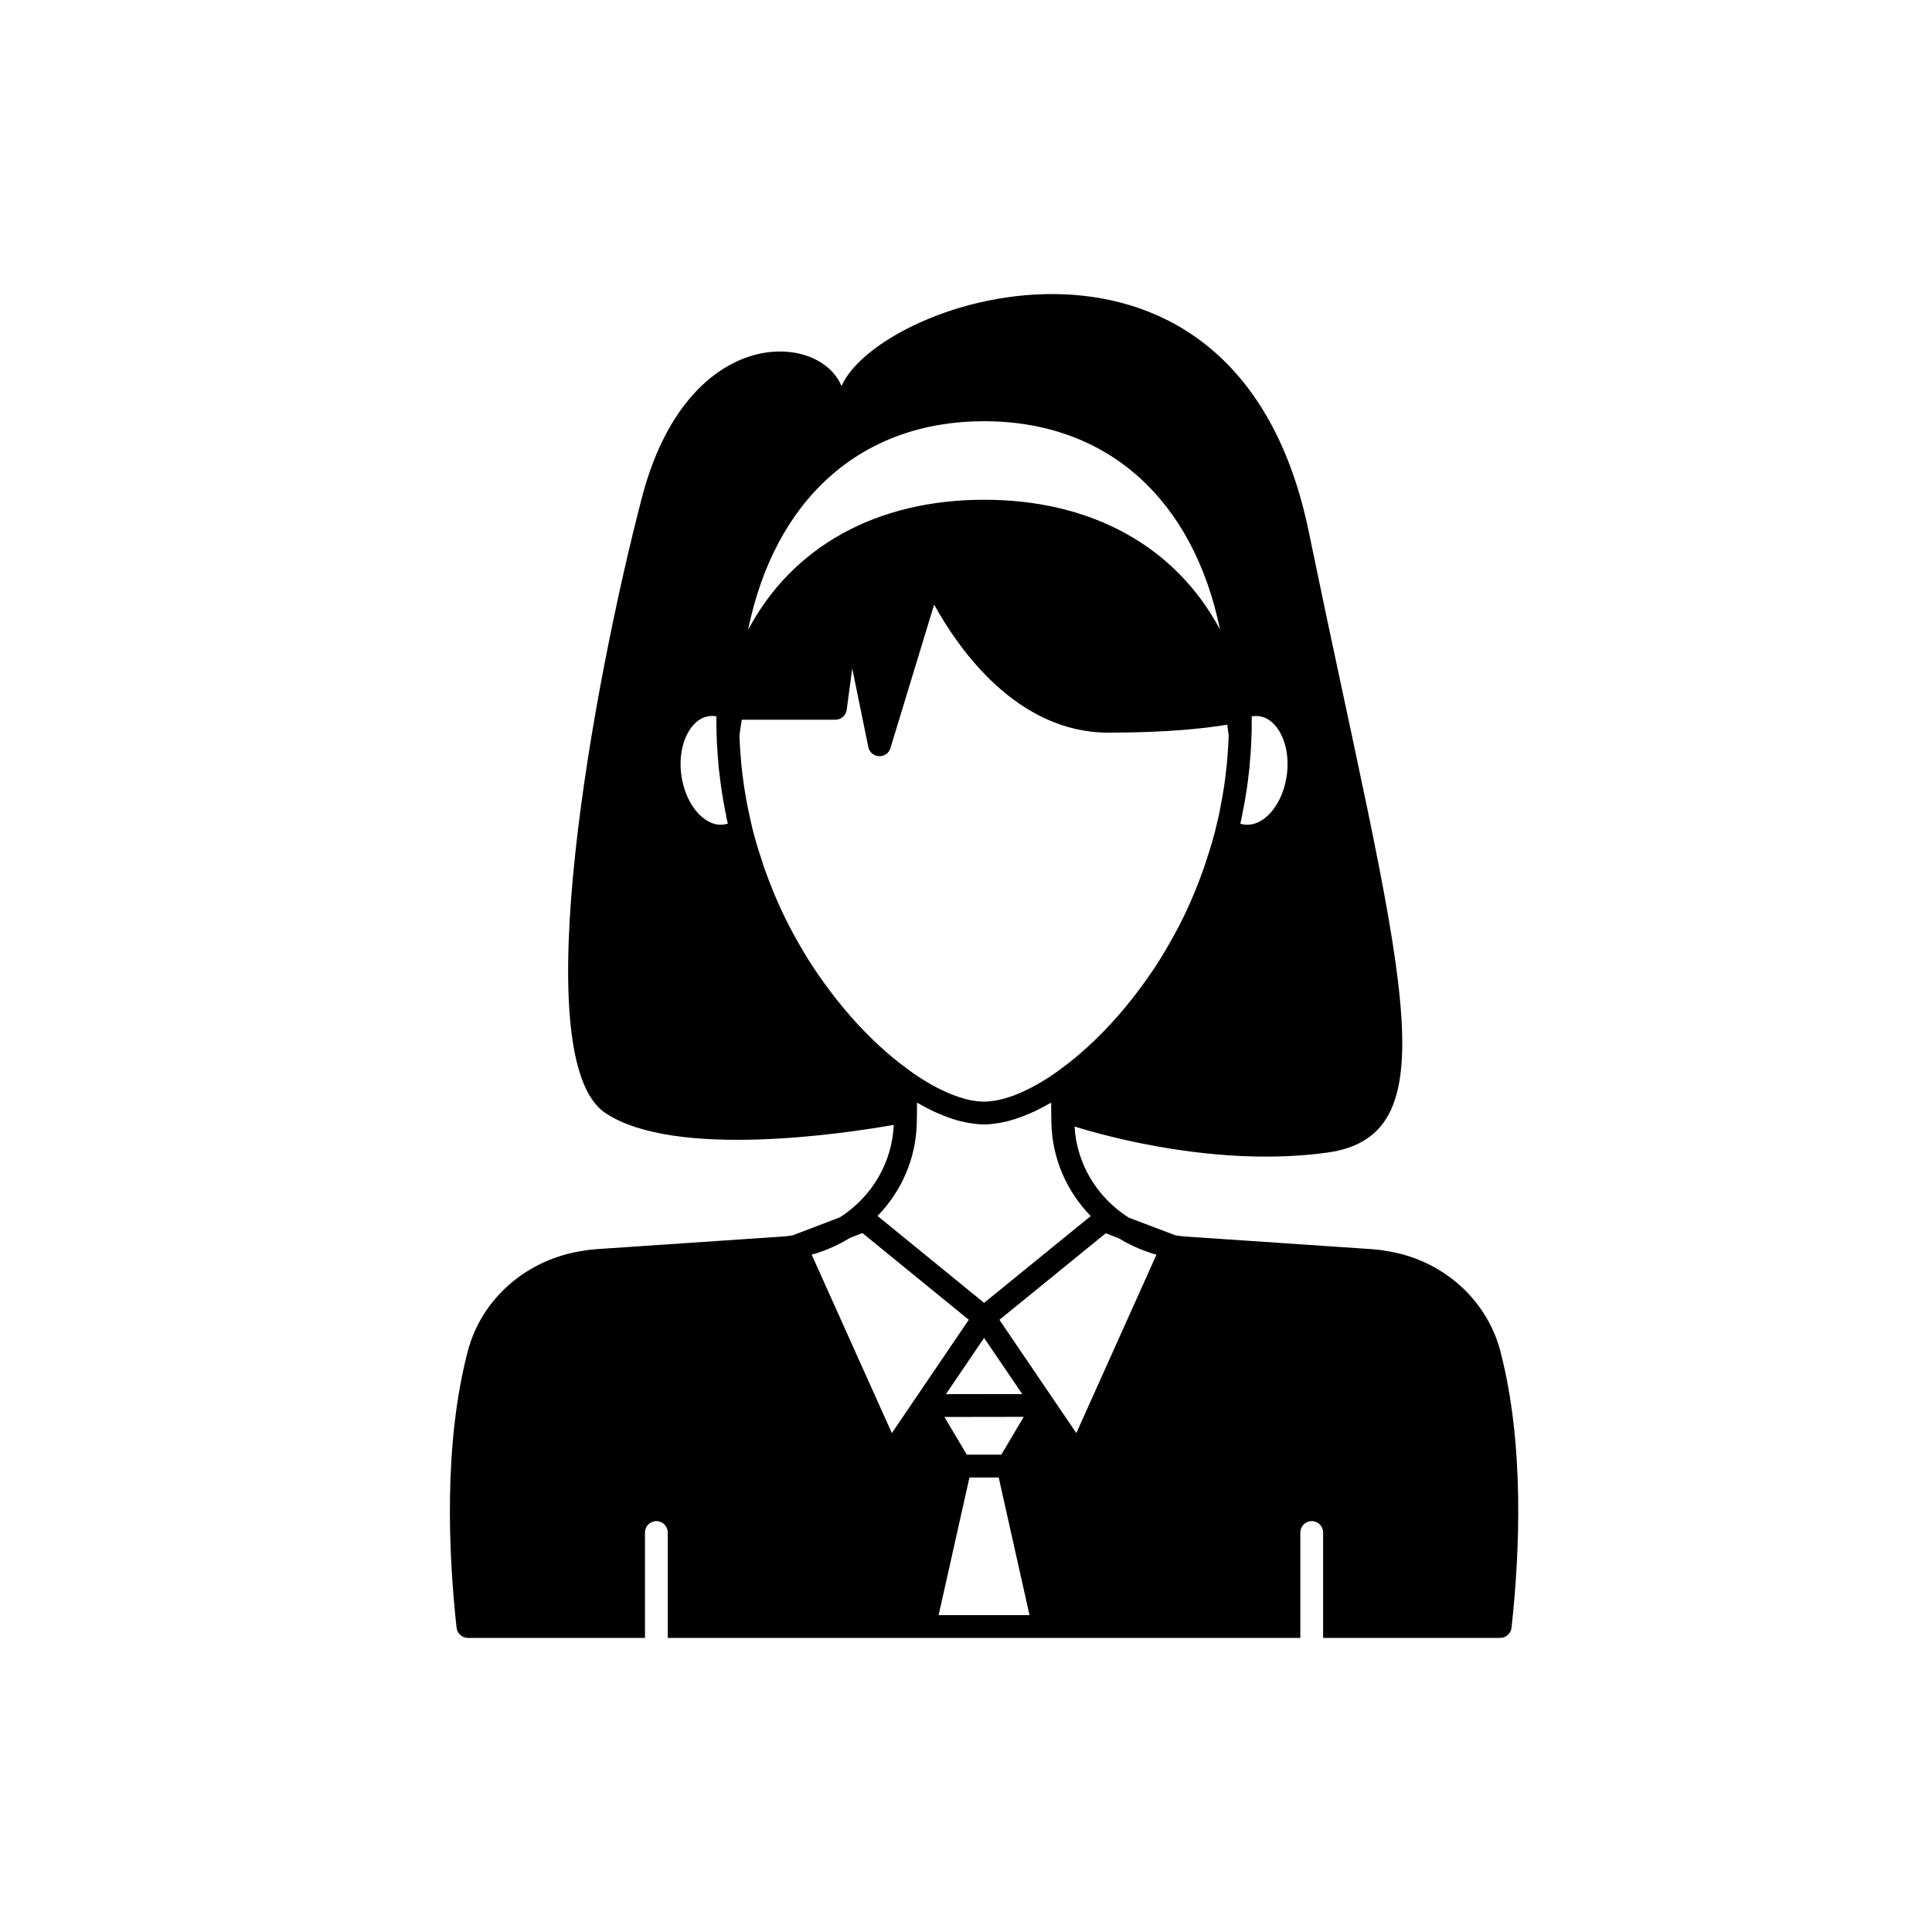 <?xml version="1.0" encoding="UTF-8"?>
<!-- Uploaded to: ICON Repo, www.iconrepo.com, Generator: ICON Repo Mixer Tools -->
<svg fill="#000000" width="800px" height="800px" version="1.1" viewBox="144 144 512 512" xmlns="http://www.w3.org/2000/svg">
 <path d="m541.63 502.13c-3.684-14.109-15.824-24.598-30.715-26.68-0.816-0.176-1.668-0.258-2.504-0.332l-0.719-0.07c-0.109-0.012-0.211-0.016-0.316-0.016l-49-3.324c-0.957-0.039-1.945-0.172-2.867-0.332l-12.371-4.684c-8.512-5.402-13.801-14.348-14.371-24.152 9.305 2.883 38.324 10.773 66.715 6.949 34.41-4.586 19.195-48.871-4.637-164.54-19.094-92.75-113.36-62.27-123.84-38.641-5.996-14.559-40.91-16.375-52.898 29.574-12.898 49.523-31.086 148.77-9.672 163.08 18.473 12.344 64.203 5.309 76.426 3.141-0.434 9.91-5.711 19.012-14.27 24.496l-12.52 4.777c-0.922 0.16-1.91 0.293-2.938 0.34l-48.922 3.316c-0.102 0-0.211 0.004-0.32 0.016l-0.719 0.07c-0.836 0.074-1.688 0.156-2.301 0.297-15.094 2.117-27.23 12.605-30.918 26.715-6.394 24.484-5.137 53.344-2.957 73.238 0.168 1.531 1.465 2.695 3.008 2.695h46.922v-27.93c0-1.672 1.352-3.023 3.019-3.023s3.019 1.352 3.019 3.023v27.93h167.64v-27.93c0-1.672 1.352-3.023 3.019-3.023s3.019 1.352 3.019 3.023v27.93h46.922c1.539 0 2.832-1.16 3.008-2.695 2.188-19.883 3.453-48.73-2.953-73.238zm-204.75-139.86c-0.344 0.109-0.703 0.191-1.082 0.242-2.184 0.316-4.07-0.695-5.258-1.598-3.078-2.328-5.312-6.625-5.977-11.492-0.668-4.856 0.336-9.594 2.676-12.672 0.91-1.191 2.449-2.672 4.66-2.965 0.254-0.035 0.516-0.055 0.777-0.055 0.391 0 0.789 0.039 1.18 0.113v1.43c0 1.207 0 2.41 0.059 3.723 0.051 1.309 0.102 2.664 0.203 3.91 0.051 0.918 0.102 1.836 0.195 2.535 0.055 1.156 0.164 2.309 0.316 3.367 0.414 3.688 0.984 7.34 1.684 10.723 0.008 0.043 0.02 0.082 0.027 0.125 0 0.008 0.004 0.016 0.004 0.023l0.02 0.098c0.141 0.855 0.312 1.688 0.516 2.492zm67.91-106.64c32.664 0 55.438 20.676 62.539 55.238-11.66-21.898-33.836-34.43-62.539-34.43s-50.918 12.574-62.555 34.52c7.078-34.617 29.859-55.328 62.555-55.328zm68.453 104.05c0.461-2.203 0.828-4.461 1.195-6.769 0.203-1.344 0.359-2.695 0.5-4 0.168-1.152 0.277-2.309 0.309-3.242 0.113-0.918 0.168-1.836 0.215-2.691 0.09-1.172 0.137-2.394 0.184-3.648 0.004-0.109 0.012-0.219 0.016-0.324 0-0.035 0.004-0.07 0.004-0.105 0.055-1.207 0.055-2.41 0.055-3.617 0-0.488 0-0.965-0.004-1.426 0.676-0.125 1.328-0.141 1.973-0.062 2.199 0.293 3.738 1.773 4.648 2.965 2.344 3.078 3.344 7.816 2.676 12.672v0.004c-0.664 4.863-2.898 9.16-5.977 11.488-1.191 0.898-3.09 1.891-5.285 1.594-0.367-0.051-0.719-0.129-1.059-0.238 0.238-0.922 0.426-1.793 0.551-2.598zm-87.574 68.496c-0.227-0.176-0.457-0.348-0.695-0.52-0.242-0.176-0.492-0.355-0.875-0.66-0.523-0.375-1.031-0.75-1.539-1.152-1.062-0.82-2.082-1.645-3.152-2.57-5.484-4.715-10.832-10.488-15.492-16.734-0.984-1.273-1.914-2.598-2.844-3.922-1.91-2.715-3.785-5.715-5.594-8.934-0.793-1.387-1.535-2.766-2.254-4.117-2.363-4.566-4.477-9.445-6.332-14.602-0.363-0.91-0.684-1.867-1-2.969-1.059-3.117-1.91-6.016-2.594-8.832l-1.039-4.707c-0.684-3.336-1.23-6.801-1.633-10.402-0.137-0.961-0.227-1.922-0.289-3.106-0.094-0.793-0.137-1.586-0.188-2.445-0.008-0.102-0.012-0.199-0.02-0.305-0.074-1.047-0.121-2.133-0.164-3.297 0.18-1.418 0.375-2.801 0.609-4.172h24.816c1.516 0 2.793-1.121 2.996-2.621l1.465-10.973 4.266 20.852c0.277 1.355 1.438 2.348 2.82 2.414 1.465 0.051 2.633-0.82 3.035-2.137l11.582-38.047c6.469 11.73 21.914 33.941 46.184 33.941 15.008 0 25.113-1.051 31.496-2.117 0.145 0.941 0.27 1.887 0.383 2.844-0.043 1.195-0.09 2.43-0.188 3.684-0.051 0.793-0.094 1.586-0.207 2.602-0.043 0.961-0.133 1.922-0.285 2.977-0.148 1.32-0.297 2.594-0.48 3.863-0.348 2.16-0.695 4.324-1.16 6.578-0.137 0.859-0.32 1.672-0.562 2.609l-0.449 1.938c-0.688 2.848-1.539 5.742-2.641 9.008-0.27 0.953-0.59 1.91-0.992 2.926-1.816 5.055-3.93 9.93-6.273 14.461-0.738 1.387-1.48 2.766-2.289 4.172-1.797 3.199-3.672 6.199-5.578 8.914-0.93 1.324-1.859 2.648-2.867 3.957-4.633 6.207-9.984 11.98-15.477 16.699-1.062 0.922-2.082 1.746-3.18 2.594-0.473 0.375-0.984 0.75-1.637 1.23-0.25 0.203-0.5 0.383-0.742 0.559-0.289 0.211-0.57 0.414-0.695 0.516-7.16 5.012-13.949 7.769-19.125 7.769s-11.965-2.758-19.121-7.766zm1.285 13.434c0.051-1.848 0.062-3.648 0.059-5.391 0.141 0.082 0.273 0.137 0.414 0.215 1.414 0.812 2.809 1.547 4.176 2.184 0.207 0.098 0.41 0.176 0.617 0.266 1.254 0.562 2.488 1.047 3.695 1.457 0.223 0.074 0.449 0.164 0.668 0.234 1.293 0.41 2.555 0.723 3.785 0.953 0.266 0.051 0.523 0.086 0.785 0.129 1.246 0.195 2.473 0.328 3.637 0.328s2.383-0.133 3.629-0.328c0.27-0.043 0.535-0.082 0.809-0.133 1.215-0.227 2.457-0.535 3.734-0.941 0.27-0.086 0.543-0.195 0.816-0.285 1.098-0.379 2.219-0.82 3.359-1.324 0.32-0.141 0.637-0.266 0.965-0.418 1.273-0.598 2.574-1.285 3.891-2.035 0.195-0.109 0.383-0.188 0.578-0.301-0.004 1.738 0.012 3.539 0.059 5.379 0.203 9.316 3.984 18.07 10.426 24.672l-20.902 17.012-7.359 5.988-28.234-23.031c6.418-6.59 10.195-15.336 10.395-24.629zm7.727 71.859 10.113-14.91 10.109 14.879zm20.617 6.012-5.934 10.016h-9.148l-5.934-9.984zm-34.949 4.305-21.238-47.277c0.043-0.012 0.086-0.035 0.129-0.047 1.551-0.422 3.059-0.973 4.543-1.594 0.41-0.172 0.816-0.355 1.223-0.543 1.34-0.617 2.652-1.305 3.934-2.09 0.145-0.09 0.301-0.145 0.445-0.234l3.168-1.227 28.184 22.984-2.125 3.133zm12.398 48.234 8.168-36.473h7.75l8.168 36.473zm36.492-48.242-6.129-9.02v-0.004l-7.488-11.02-6.769-9.965 28.18-22.941 3.324 1.281c0.148 0.094 0.316 0.156 0.469 0.246 1.234 0.75 2.508 1.41 3.812 2.008 0.402 0.184 0.805 0.363 1.211 0.531 1.488 0.617 3.004 1.168 4.566 1.59 0.02 0.004 0.039 0.016 0.059 0.02z"/>
</svg>